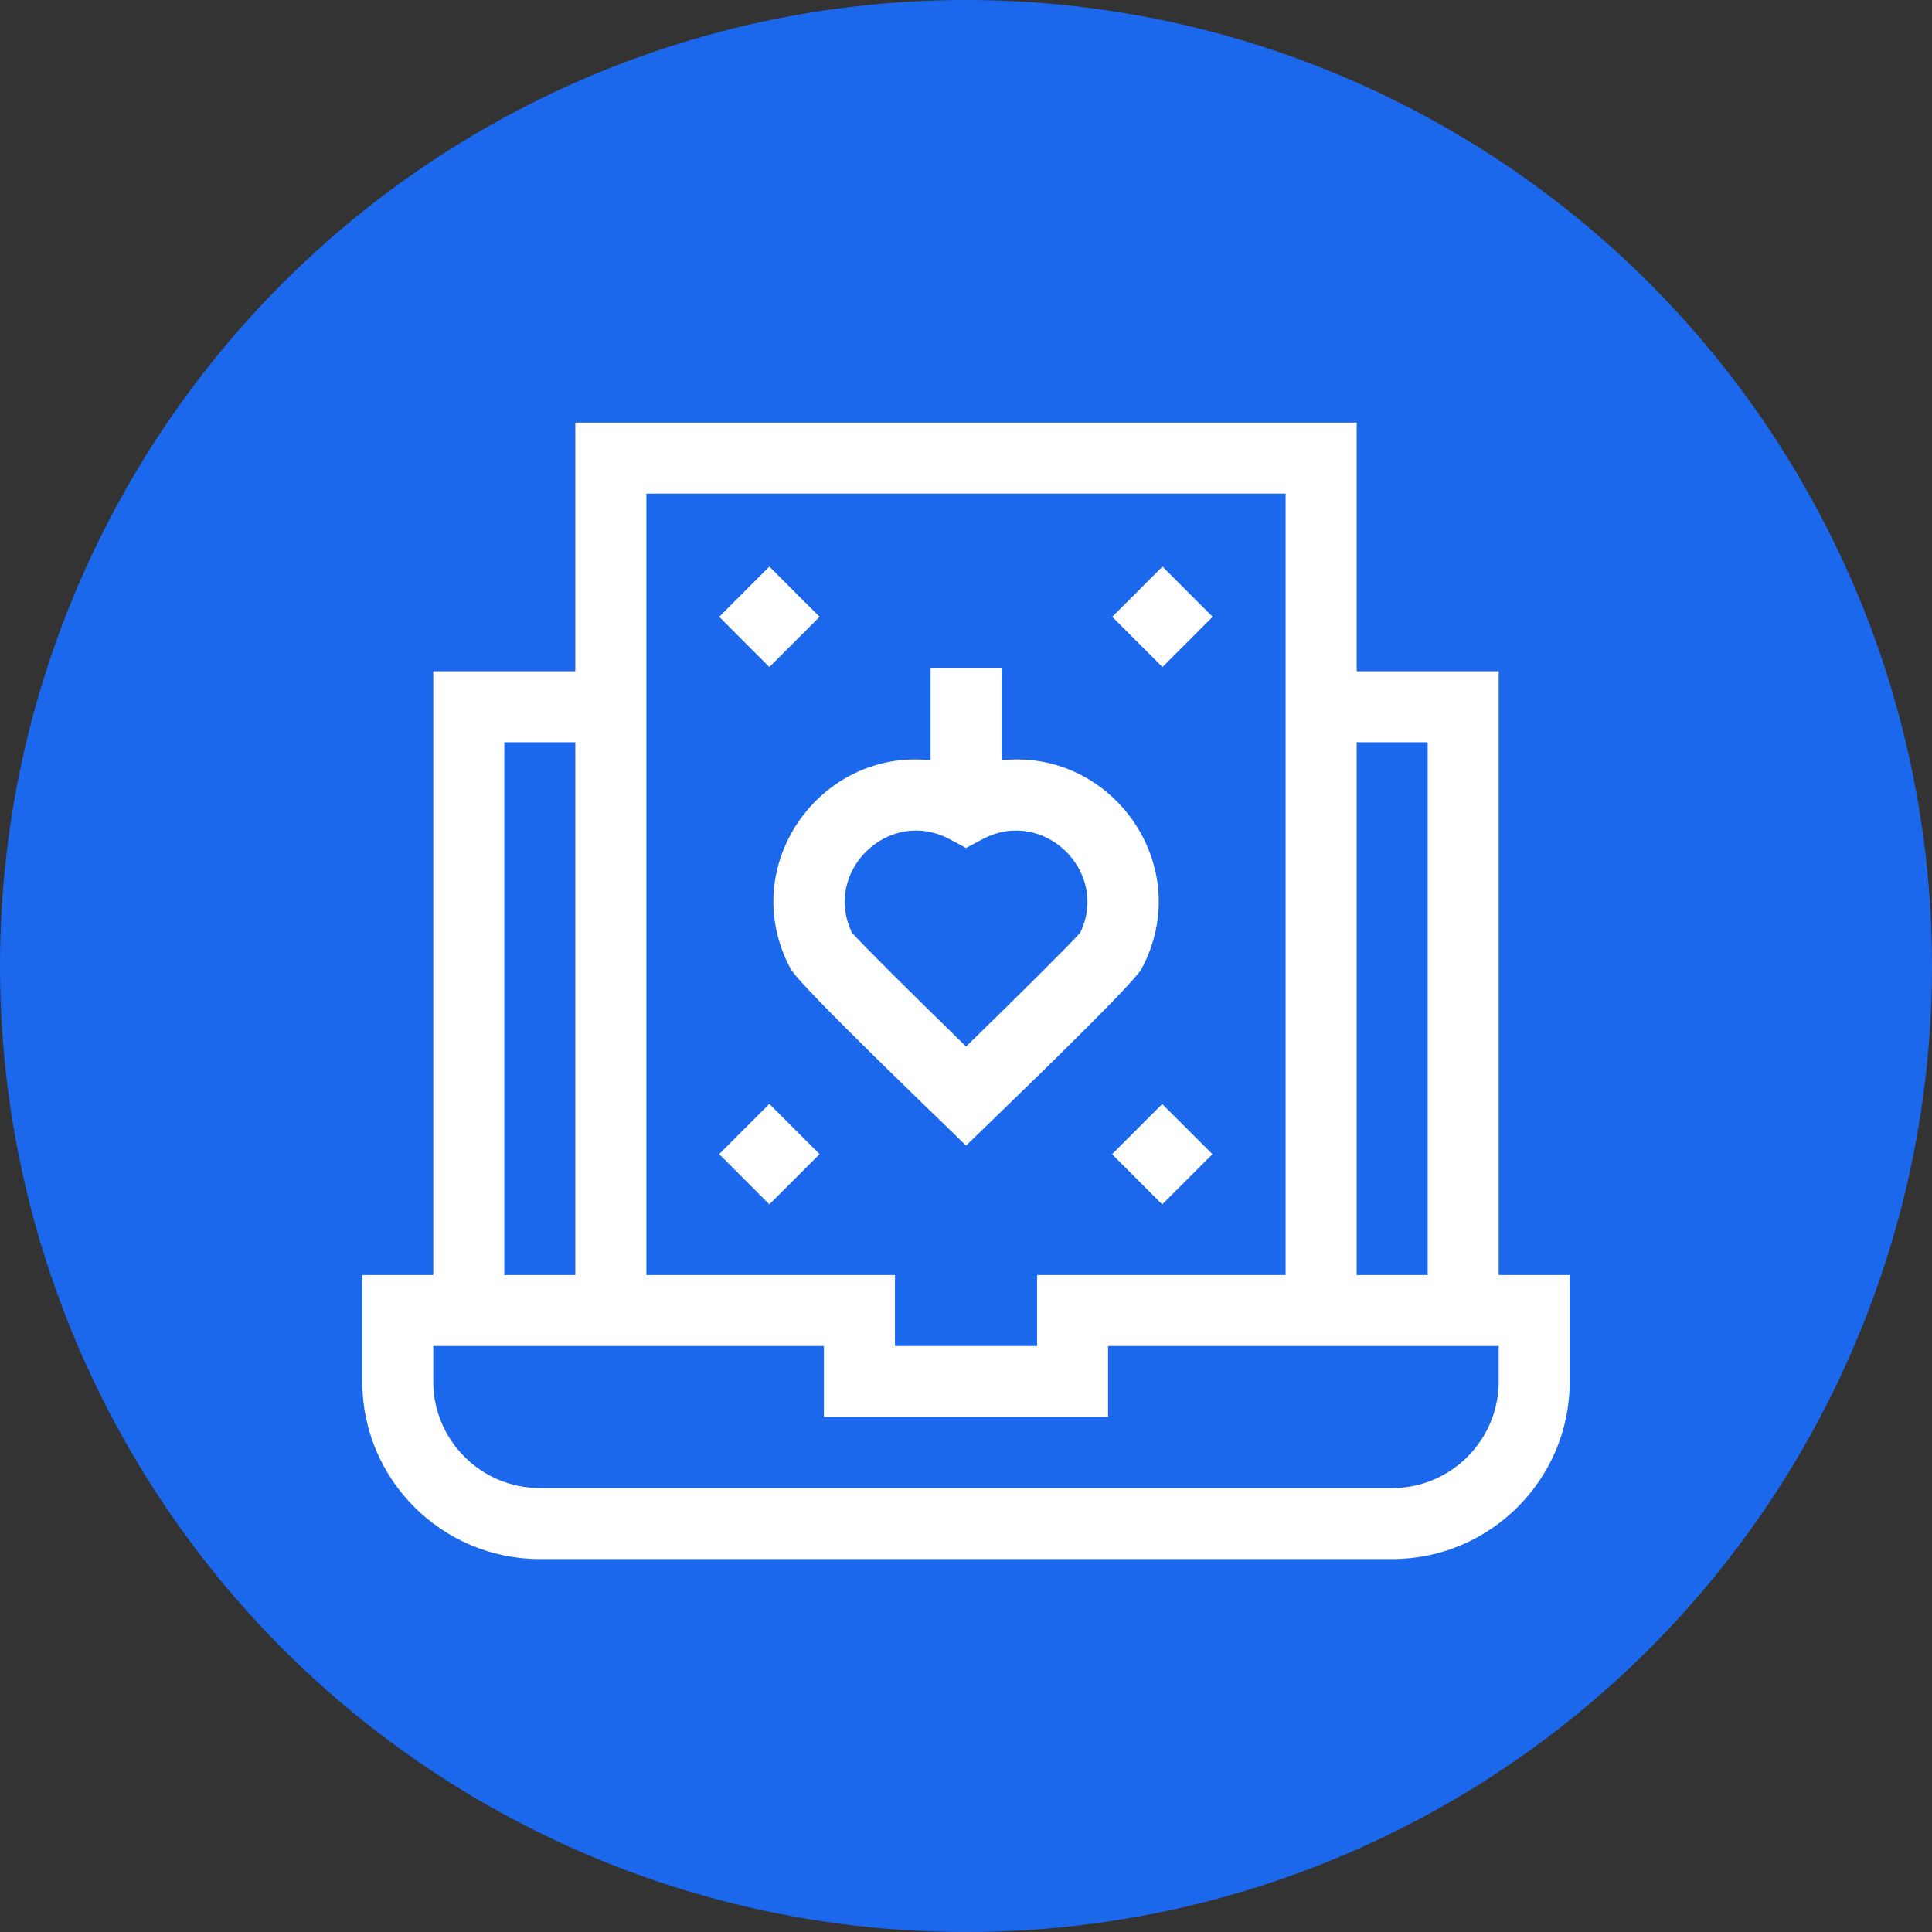 <svg width="32" height="32" viewBox="0 0 32 32" fill="none" xmlns="http://www.w3.org/2000/svg">
<rect x="0" y="0" width="32" height="32" fill="#333333" stroke="none"/>
<g clip-path="url(#clip0_243_2021)">
<circle cx="16" cy="16" r="16" fill="#1C68EC"/>
<path d="M13.094 16.044C13.252 16.34 15.721 18.696 16.001 18.975C16.265 18.712 18.75 16.341 18.909 16.044C19.813 14.353 18.427 12.396 16.59 12.592V11.061H15.413V12.592C13.579 12.396 12.188 14.35 13.094 16.044ZM15.724 13.897L16.001 14.045L16.279 13.897C17.281 13.368 18.381 14.429 17.892 15.449C17.714 15.65 16.869 16.488 16.001 17.334C15.134 16.488 14.288 15.65 14.111 15.449C13.621 14.428 14.722 13.368 15.724 13.897Z" fill="white"/>
<path d="M24.823 21.118V11.118H22.471V7H9.529V11.118H7.176V21.118H6V22.882C6 24.504 7.319 25.823 8.941 25.823H23.059C24.681 25.823 26 24.504 26 22.882V21.118H24.823ZM23.647 12.294V21.118H22.471V12.294H23.647ZM21.294 8.176V21.118H17.177V22.294H14.823V21.118H10.706V8.176H21.294ZM8.353 12.294H9.529V21.118H8.353V12.294ZM24.823 22.882C24.823 23.855 24.032 24.647 23.059 24.647H8.941C7.968 24.647 7.176 23.855 7.176 22.882V22.294H13.647V23.471H18.353V22.294H24.823V22.882Z" fill="white"/>
<path d="M11.912 10.216L12.743 9.384L13.575 10.216L12.743 11.048L11.912 10.216Z" fill="white"/>
<path d="M18.422 10.216L19.254 9.384L20.085 10.216L19.254 11.048L18.422 10.216Z" fill="white"/>
<path d="M11.912 19.116L12.743 18.284L13.575 19.116L12.743 19.948L11.912 19.116Z" fill="white"/>
<path d="M18.419 19.117L19.25 18.286L20.082 19.117L19.25 19.949L18.419 19.117Z" fill="white"/>
</g>
<defs>
<clipPath id="clip0_243_2021">
<rect width="32" height="32" fill="white"/>
</clipPath>
</defs>
</svg>
